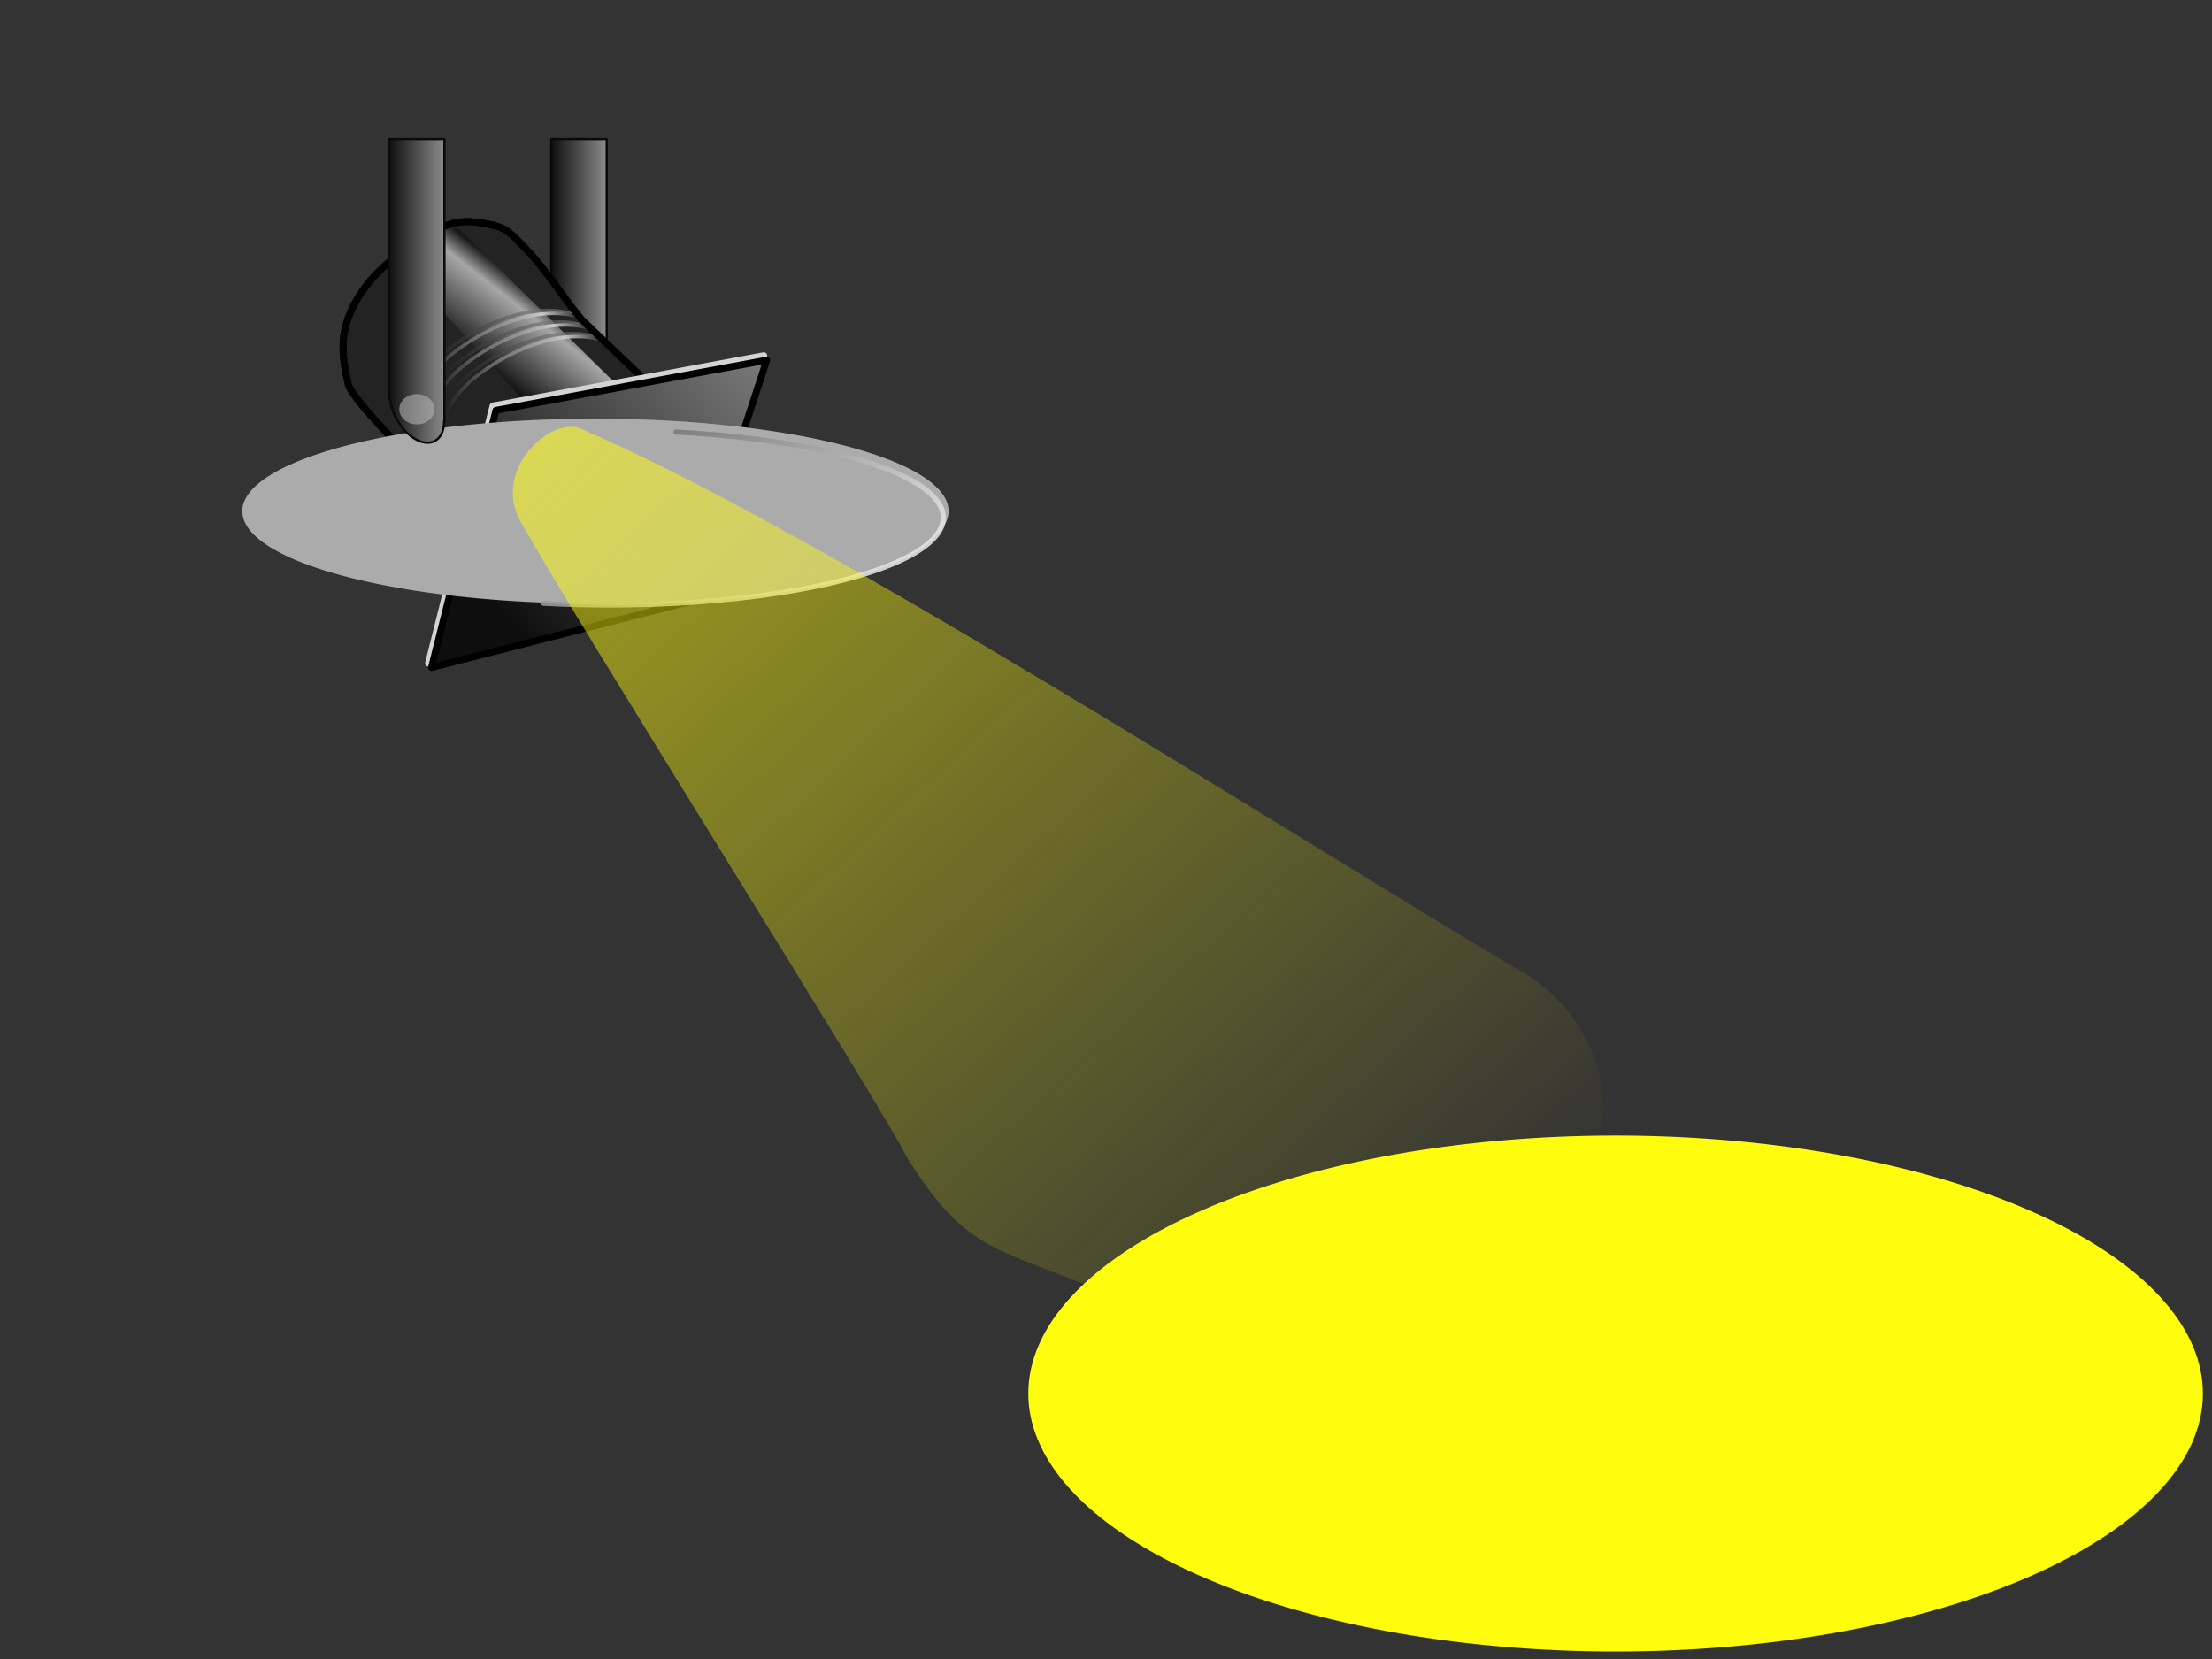 <?xml version="1.0"?><svg width="640" height="480" xmlns="http://www.w3.org/2000/svg" xmlns:xlink="http://www.w3.org/1999/xlink">
 <rect width="100%" height="100%" fill="#333333" stroke="none"/>
 <title>spotlight</title>
 <defs>
  <linearGradient id="linearGradient5098">
   <stop stop-color="#fffc0d" stop-opacity="0.546" id="stop5100" offset="0"/>
   <stop stop-color="#fffc0d" stop-opacity="0" id="stop5102" offset="1"/>
  </linearGradient>
  <linearGradient id="linearGradient3275">
   <stop stop-color="#525252" offset="0" id="stop3277"/>
   <stop stop-color="#e8e8e8" offset="1" id="stop3279"/>
  </linearGradient>
  <linearGradient id="linearGradient3118">
   <stop stop-color="#0e0e0e" offset="0" id="stop3120"/>
   <stop stop-color="#c7c7c7" id="stop3124" offset="0.765"/>
   <stop stop-color="#151515" offset="1" id="stop3122"/>
  </linearGradient>
  <linearGradient id="linearGradient3091">
   <stop stop-color="#0e0e0e" id="stop3093" offset="0"/>
   <stop stop-color="#8b8b8b" id="stop3095" offset="1"/>
  </linearGradient>
  <linearGradient y2="0.5" x2="1" y1="0.5" x1="0" id="linearGradient4193" xlink:href="#linearGradient3091"/>
  <linearGradient y2="0.361" x2="0.634" y1="0.663" x1="0.361" id="linearGradient4195" xlink:href="#linearGradient3118"/>
  <linearGradient y2="0.5" x2="1.017" y1="0.5" x1="-0.017" id="linearGradient4197" xlink:href="#linearGradient3091"/>
  <linearGradient y2="0.5" x2="1.017" y1="0.5" x1="-0.017" id="linearGradient4199" xlink:href="#linearGradient3118"/>
  <linearGradient y2="0.5" x2="1.017" y1="0.5" x1="-0.017" id="linearGradient4201" xlink:href="#linearGradient3091"/>
  <linearGradient y2="0.5" x2="1.017" y1="0.5" x1="-0.017" id="linearGradient4203" xlink:href="#linearGradient3118"/>
  <linearGradient y2="0.5" x2="1.017" y1="0.5" x1="-0.017" id="linearGradient4205" xlink:href="#linearGradient3091"/>
  <linearGradient y2="0.5" x2="1.017" y1="0.5" x1="-0.017" id="linearGradient4207" xlink:href="#linearGradient3118"/>
  <linearGradient y2="-0.059" x2="1.188" y1="0.772" x1="0.17" id="linearGradient4209" xlink:href="#linearGradient3091"/>
  <linearGradient y2="-0.059" x2="1.188" y1="0.772" x1="0.17" id="linearGradient4211" xlink:href="#linearGradient3091"/>
  <linearGradient y2="0.5" x2="1" y1="0.5" x1="0" id="linearGradient4213" xlink:href="#linearGradient3091"/>
  <linearGradient y2="0.711" x2="0.92" y1="0.056" x1="-0.08" id="linearGradient4215" xlink:href="#linearGradient3275"/>
  <linearGradient y2="0.913" x2="0.916" y1="0.109" x1="-0.023" id="linearGradient5104" xlink:href="#linearGradient5098"/>
 </defs>
 <g>
  <title>Layer 1</title>
  <g id="g4174">
   <path fill="url(#linearGradient4193)" fill-rule="evenodd" stroke="#0a0a0a" stroke-width="0.651" stroke-linecap="round" stroke-linejoin="round" marker-start="none" marker-mid="none" marker-end="none" stroke-miterlimit="4" stroke-dashoffset="0" id="path3261" d="m159.502,40.229l0,13.993l0,27.409l0,33.541l0.21,0c0.3,2.823 1.591,5.949 3.669,8.543c3.694,4.61 8.533,5.752 10.848,2.568c0.832,-1.144 1.215,-2.676 1.205,-4.402l0.105,0l0,-33.541l0,-27.409l0,-20.701l-16.037,0z"/>
   <path opacity="0.579" fill="#b6b6b6" fill-rule="evenodd" stroke-width="4.403" stroke-linecap="round" stroke-linejoin="round" marker-start="none" marker-mid="none" marker-end="none" stroke-miterlimit="4" stroke-dashoffset="0" id="path3229" d="m177.171,122a2.891,2.491 0 1 1-5.781,-7.215a2.891,2.491 0 1 15.781,7.215z"/>
   <path fill="#232323" fill-rule="evenodd" stroke="#000000" stroke-width="2" stroke-linecap="round" stroke-linejoin="round" stroke-miterlimit="4" d="m100.707,110.973c-1.84,-8.106 -2.272,-13.7 0.681,-20.557c3.374,-7.836 9.421,-13.874 16.296,-18.331c7.031,-4.559 11.734,-8.934 20.172,-7.787c8.84,1.202 8.842,2.155 14.719,8.15c5.314,5.42 11.698,15.573 16.002,20.335c8.435,8.04 16.87,16.079 25.305,24.119c-5.135,-0.446 -26.536,5.249 -32.842,8.915c-12.334,13.861 -15.736,16.122 -20.546,29.034c-14.25,-15.05 -39.089,-38.993 -39.787,-43.878z" id="path3105"/>
   <path opacity="0.8" fill="url(#linearGradient4195)" fill-rule="evenodd" stroke-width="1px" d="m132.681,66.157l51.938,51.241c-10.555,2.459 -17.987,4.718 -23.574,9.001l-46.826,-51.517c2.802,-1.318 7.257,-5.581 9.076,-6.706c1.828,-1.132 3.4,-0.965 5.594,-1.774c1.731,-0.638 1.53,-0.099 3.792,-0.245z" id="path3108"/>
   <path opacity="0.579" fill="none" fill-opacity="0.75" fill-rule="evenodd" stroke="url(#linearGradient4197)" stroke-width="1px" d="m119.766,132.997c0.029,-15.597 7.653,-23.877 12.055,-27.554c9.697,-8.099 25.913,-15.219 37.807,-11.026" id="path3144"/>
   <path fill="none" fill-opacity="0.75" fill-rule="evenodd" stroke="url(#linearGradient4199)" stroke-width="1px" id="path3188" d="m121.46,133.844c0.029,-15.597 7.653,-23.877 12.055,-27.554c9.697,-8.099 25.913,-15.219 37.807,-11.026"/>
   <path opacity="0.579" fill="none" fill-opacity="0.75" fill-rule="evenodd" stroke="url(#linearGradient4201)" stroke-width="1px" id="path3194" d="m123.12,136.351c0.029,-15.597 7.653,-23.877 12.055,-27.554c9.697,-8.099 25.913,-15.219 37.807,-11.026"/>
   <path fill="none" fill-opacity="0.75" fill-rule="evenodd" stroke="url(#linearGradient4203)" stroke-width="1px" d="m124.814,137.198c0.029,-15.597 7.653,-23.877 12.055,-27.554c9.697,-8.099 25.913,-15.219 37.807,-11.026" id="path3196"/>
   <path opacity="0.579" fill="none" fill-opacity="0.75" fill-rule="evenodd" stroke="url(#linearGradient4205)" stroke-width="1px" d="m116.412,129.642c0.029,-15.597 7.653,-23.877 12.055,-27.554c9.697,-8.099 25.913,-15.219 37.807,-11.026" id="path3202"/>
   <path fill="none" fill-opacity="0.75" fill-rule="evenodd" stroke="url(#linearGradient4207)" stroke-width="1px" id="path3204" d="m118.106,130.49c0.029,-15.597 7.653,-23.877 12.055,-27.554c9.697,-8.099 25.913,-15.219 37.807,-11.026"/>
   <path fill="none" fill-rule="evenodd" stroke="#000000" stroke-width="2" stroke-linecap="round" stroke-linejoin="round" stroke-miterlimit="4" id="path3239" d="m100.707,110.973c-1.84,-8.106 -2.272,-13.7 0.681,-20.557c3.374,-7.836 9.421,-13.874 16.296,-18.331c7.031,-4.559 11.734,-8.934 20.172,-7.787c8.84,1.202 8.842,2.155 14.719,8.15c5.314,5.42 11.698,15.573 16.002,20.335c8.435,8.04 16.87,16.079 25.305,24.119c-5.135,-0.446 -26.536,5.249 -32.842,8.915c-12.334,13.861 -15.736,16.122 -20.546,29.034c-14.25,-15.05 -39.089,-38.993 -39.787,-43.878z"/>
   <path fill="url(#linearGradient4209)" fill-rule="evenodd" stroke="#d4d4d4" stroke-width="2" stroke-linecap="round" stroke-linejoin="round" stroke-miterlimit="4" id="path3257" d="m142.636,117.456l78.352,-14.53l-22.87,70.007l-74.116,18.933l18.635,-74.41z"/>
   <path fill="url(#linearGradient4211)" fill-rule="evenodd" stroke="#000000" stroke-width="2" stroke-linecap="round" stroke-linejoin="round" stroke-miterlimit="4" d="m143.483,118.727l78.352,-14.53l-22.87,70.007l-74.116,18.933l18.635,-74.41z" id="path2214"/>
   <path fill="#ababab" fill-rule="evenodd" stroke-width="3.75" stroke-linecap="round" stroke-linejoin="round" marker-start="none" marker-mid="none" marker-end="none" stroke-miterlimit="4" stroke-dashoffset="0" id="path3089" d="m188.924,121.486a16.642,4.358 0 1 1-33.284,52.802a16.642,4.358 0 1 133.284,-52.802z"/>
   <path fill="url(#linearGradient4213)" fill-rule="evenodd" stroke="#0a0a0a" stroke-width="0.651" stroke-linecap="round" stroke-linejoin="round" marker-start="none" marker-mid="none" marker-end="none" stroke-miterlimit="4" stroke-dashoffset="0" d="m112.544,40.229l0,13.993l0,27.409l0,33.541l0.21,0c0.3,2.823 1.591,5.949 3.669,8.543c3.694,4.61 8.533,5.752 10.848,2.568c0.832,-1.144 1.215,-2.676 1.205,-4.402l0.105,0l0,-33.541l0,-27.409l0,-20.701l-16.037,0z" id="path3214"/>
   <path opacity="0.579" fill="#b6b6b6" fill-rule="evenodd" stroke-width="4.403" stroke-linecap="round" stroke-linejoin="round" marker-start="none" marker-mid="none" marker-end="none" stroke-miterlimit="4" stroke-dashoffset="0" d="m123.505,122a2.891,2.491 0 1 1-5.781,-7.215a2.891,2.491 0 1 15.781,7.215z" id="path3216"/>
   <path opacity="0.867" fill="#ababab" fill-rule="evenodd" stroke="url(#linearGradient4215)" stroke-width="1.486" stroke-linecap="round" stroke-linejoin="round" marker-start="none" marker-mid="none" marker-end="none" stroke-miterlimit="4" stroke-dashoffset="0" d="m195.588,125a16.642,4.358 0 0 1-38.338,49.538" id="path3265"/>
  </g>
  <path fill="#fffc0d" fill-rule="evenodd" stroke-width="1.75" stroke-linecap="round" stroke-linejoin="round" marker-start="none" marker-mid="none" marker-end="none" stroke-miterlimit="4" stroke-dashoffset="0" d="m637.359,403.188a169.916,74.648 0 1 1-339.832,0a169.916,74.648 0 1 1339.832,0z" id="path4219"/>
  <path fill="url(#linearGradient5104)" fill-rule="evenodd" stroke-width="1px" id="path5094" d="m262.189,334.514c15.879,25.49 24.258,26.259 49.523,36.267c23.407,9.272 53.716,7.199 77.242,4.998c24.302,-2.273 54.404,-16.616 68.018,-34.28c15.21,-19.733 3.991,-49.666 -18.455,-61.393c-69.203,-41.019 -201.261,-126.342 -270.477,-156.087c-8.893,-3.822 -26.737,12.848 -16.733,28.039c13.856,25.239 106.13,171.77 110.883,182.455z"/>
 </g>
</svg>